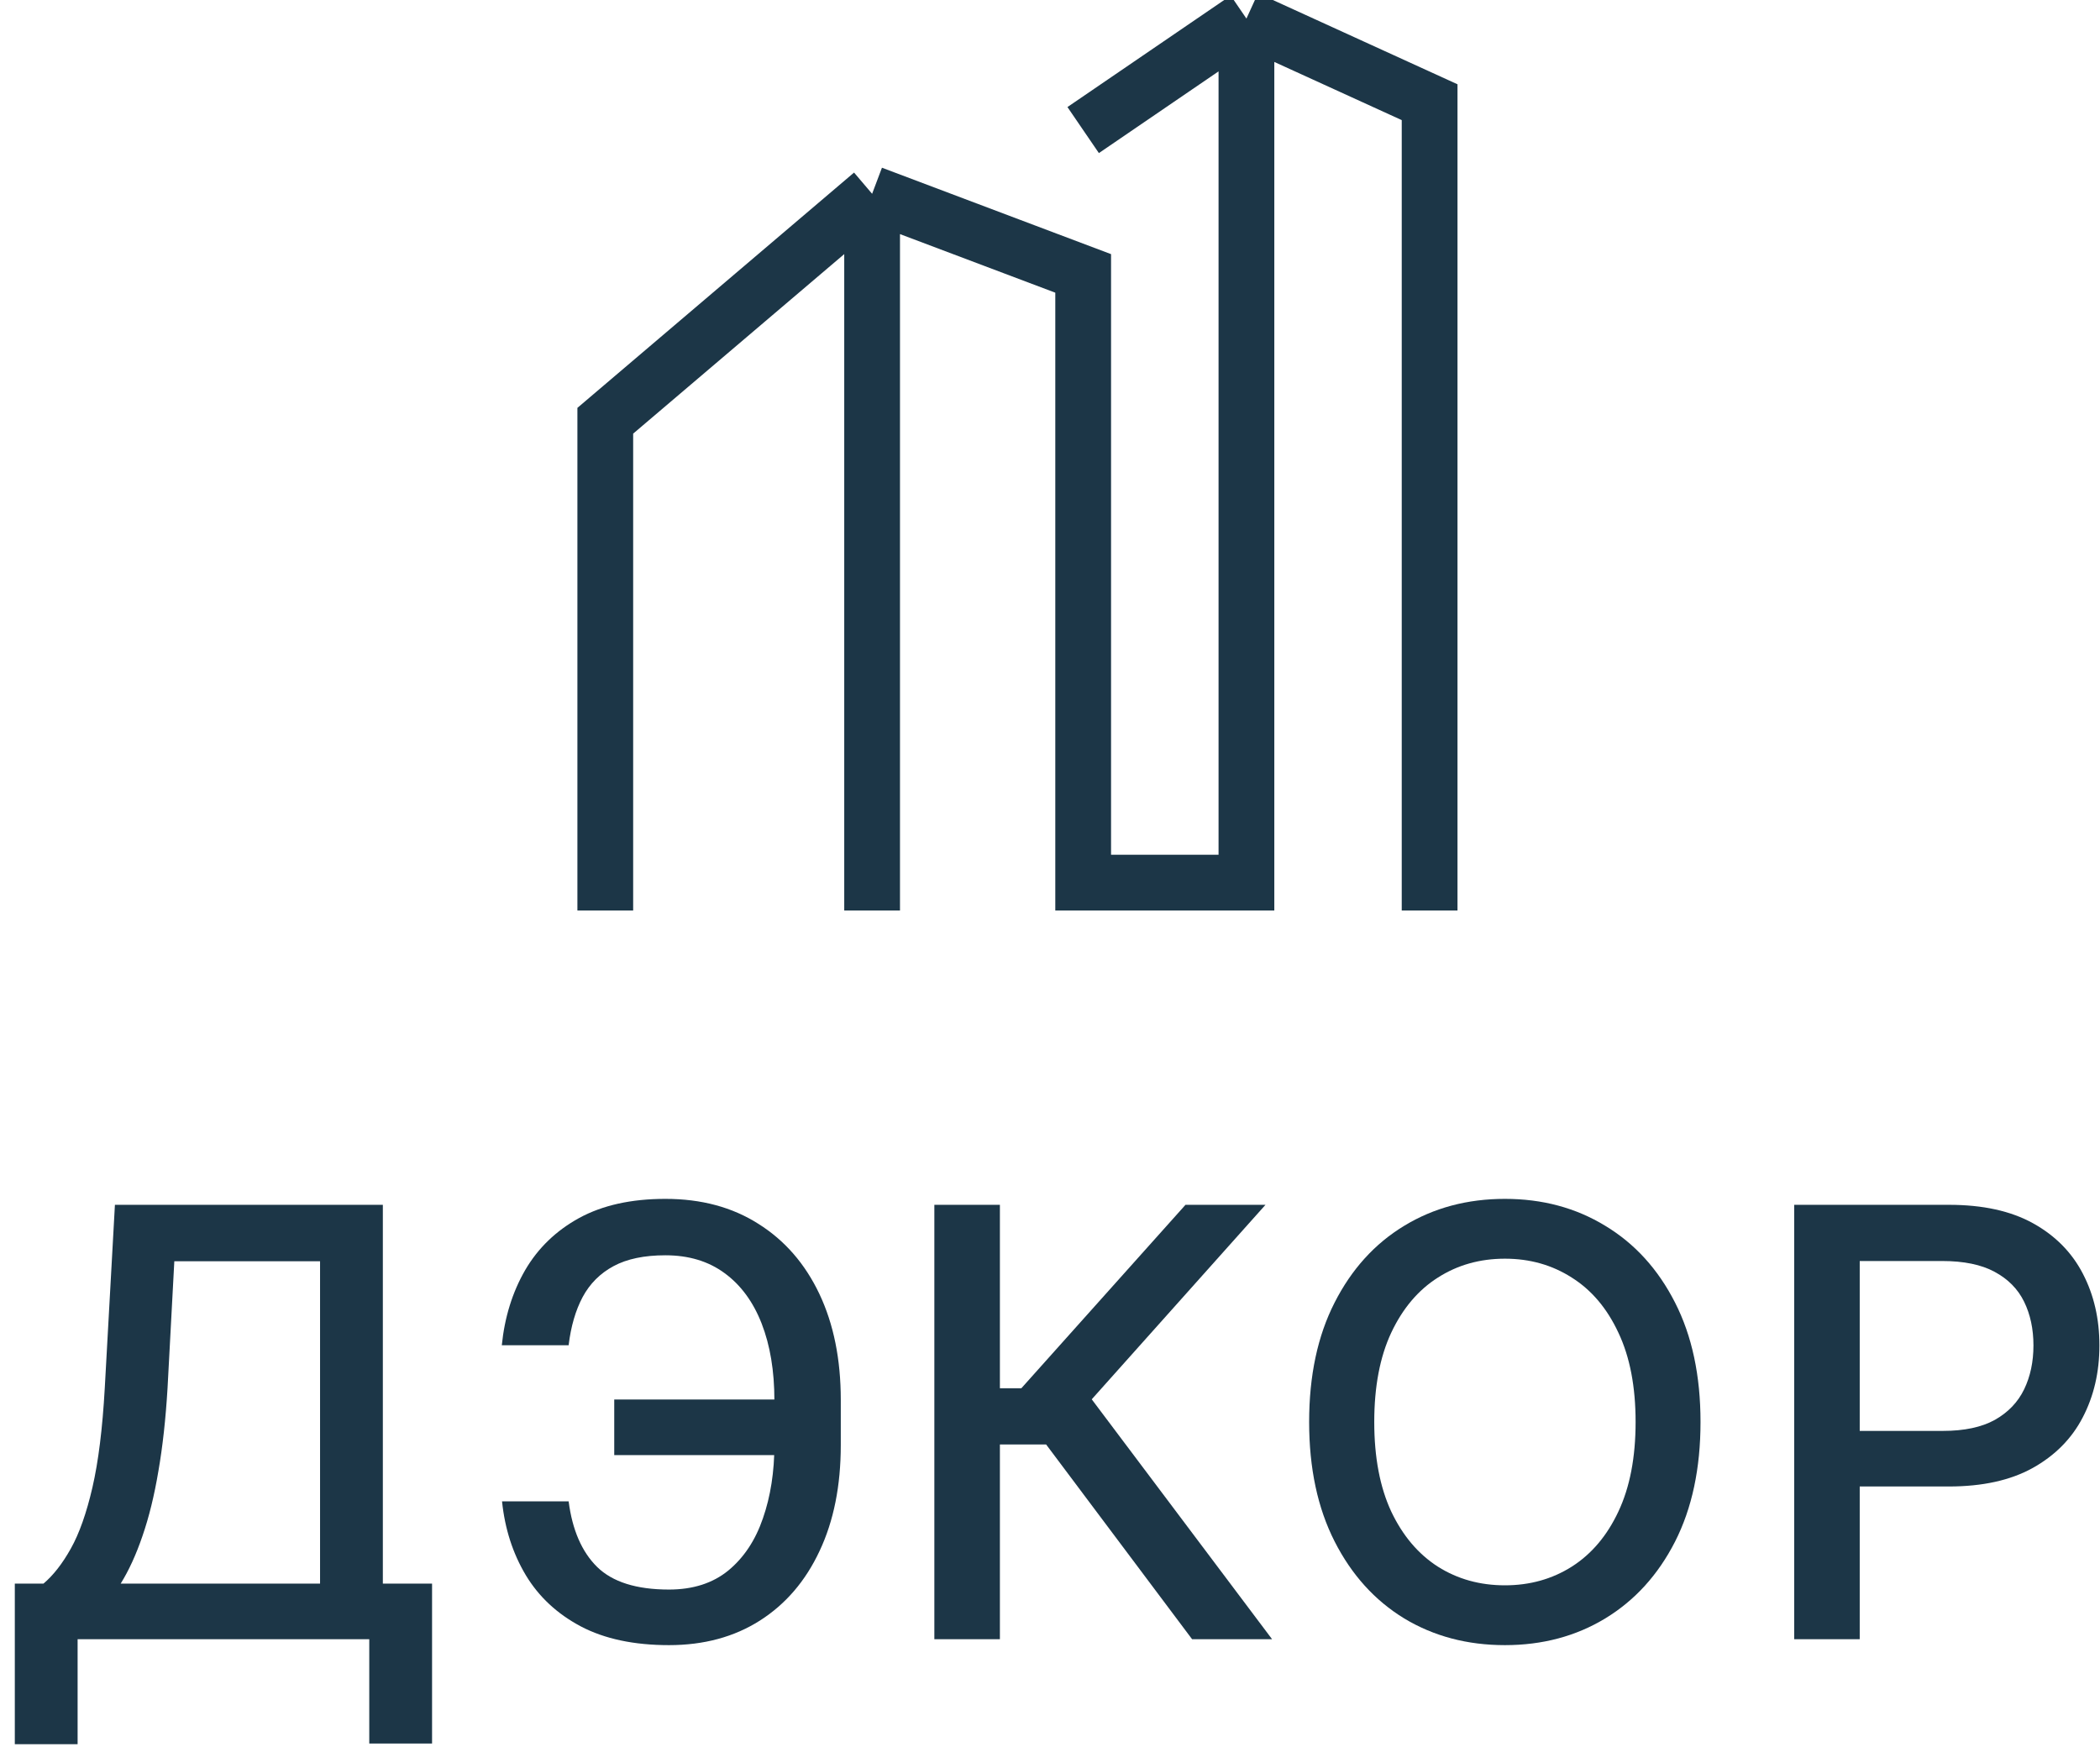 <svg width="113" height="94" viewBox="0 0 113 94" fill="none" xmlns="http://www.w3.org/2000/svg">
<path d="M32.57 49V22.643L46.928 10.429M46.928 10.429L58.285 14.714V47.5H62.5H67.07V1M46.928 10.429V49M67.07 1L76.927 5.5V49M67.07 1L58.285 7" stroke="#1C3647" stroke-width="3"/>
<path d="M0.797 93.864V85.224H2.338C2.863 84.782 3.354 84.155 3.81 83.34C4.267 82.526 4.655 81.427 4.975 80.042C5.294 78.657 5.515 76.88 5.637 74.711L6.184 64.838H20.601V85.224H23.249V93.83H19.87V88.214H4.176V93.864H0.797ZM6.493 85.224H17.222V67.874H9.38L9.015 74.711C8.916 76.362 8.753 77.846 8.524 79.163C8.304 80.479 8.018 81.643 7.668 82.656C7.326 83.66 6.934 84.516 6.493 85.224Z" fill="#1C3647"/>
<path d="M42.834 75.316V78.307H33.052V75.316H42.834ZM27.014 80.795H30.598C30.796 82.332 31.305 83.508 32.127 84.322C32.957 85.136 34.246 85.543 35.997 85.543C37.29 85.543 38.356 85.201 39.193 84.516C40.03 83.824 40.65 82.888 41.053 81.708C41.464 80.529 41.67 79.205 41.67 77.736V75.362C41.67 73.779 41.441 72.402 40.985 71.23C40.528 70.058 39.862 69.152 38.987 68.513C38.12 67.874 37.058 67.554 35.803 67.554C34.669 67.554 33.74 67.748 33.018 68.136C32.295 68.525 31.739 69.08 31.351 69.803C30.971 70.518 30.72 71.382 30.598 72.394H27.002C27.154 70.887 27.573 69.54 28.258 68.353C28.95 67.166 29.921 66.23 31.168 65.545C32.424 64.861 33.969 64.518 35.803 64.518C37.736 64.518 39.406 64.967 40.814 65.865C42.229 66.755 43.321 68.011 44.09 69.632C44.858 71.252 45.242 73.155 45.242 75.339V77.77C45.242 79.954 44.862 81.853 44.101 83.466C43.348 85.079 42.278 86.327 40.894 87.21C39.508 88.093 37.876 88.534 35.997 88.534C34.117 88.534 32.538 88.199 31.26 87.529C29.981 86.852 28.992 85.931 28.292 84.767C27.592 83.595 27.166 82.271 27.014 80.795Z" fill="#1C3647"/>
<path d="M64.145 88.214L56.292 77.736H53.804V88.214H50.277V64.838H53.804V74.711H54.957L63.791 64.838H68.095L58.746 75.305L68.449 88.214H64.145Z" fill="#1C3647"/>
<path d="M91.504 76.526C91.504 79.022 91.047 81.168 90.134 82.964C89.221 84.752 87.969 86.129 86.379 87.096C84.796 88.055 82.996 88.534 80.98 88.534C78.955 88.534 77.148 88.055 75.558 87.096C73.975 86.129 72.727 84.748 71.814 82.952C70.901 81.156 70.444 79.014 70.444 76.526C70.444 74.03 70.901 71.888 71.814 70.1C72.727 68.304 73.975 66.927 75.558 65.968C77.148 65.001 78.955 64.518 80.98 64.518C82.996 64.518 84.796 65.001 86.379 65.968C87.969 66.927 89.221 68.304 90.134 70.1C91.047 71.888 91.504 74.03 91.504 76.526ZM88.011 76.526C88.011 74.624 87.703 73.022 87.086 71.721C86.477 70.412 85.64 69.422 84.575 68.753C83.517 68.076 82.319 67.737 80.98 67.737C79.633 67.737 78.43 68.076 77.373 68.753C76.315 69.422 75.478 70.412 74.861 71.721C74.253 73.022 73.948 74.624 73.948 76.526C73.948 78.428 74.253 80.034 74.861 81.343C75.478 82.644 76.315 83.633 77.373 84.311C78.43 84.98 79.633 85.315 80.98 85.315C82.319 85.315 83.517 84.98 84.575 84.311C85.64 83.633 86.477 82.644 87.086 81.343C87.703 80.034 88.011 78.428 88.011 76.526Z" fill="#1C3647"/>
<path d="M96.544 88.214V64.838H104.876C106.695 64.838 108.202 65.169 109.396 65.831C110.591 66.493 111.485 67.398 112.079 68.547C112.672 69.689 112.969 70.975 112.969 72.405C112.969 73.844 112.668 75.137 112.067 76.286C111.474 77.428 110.576 78.333 109.374 79.003C108.179 79.665 106.676 79.996 104.865 79.996H99.135V77.005H104.545C105.694 77.005 106.626 76.808 107.342 76.412C108.057 76.008 108.582 75.461 108.917 74.768C109.252 74.076 109.419 73.288 109.419 72.405C109.419 71.523 109.252 70.739 108.917 70.054C108.582 69.369 108.053 68.833 107.33 68.445C106.615 68.056 105.671 67.862 104.5 67.862H100.071V88.214H96.544Z" fill="#1C3647"/>
</svg>
